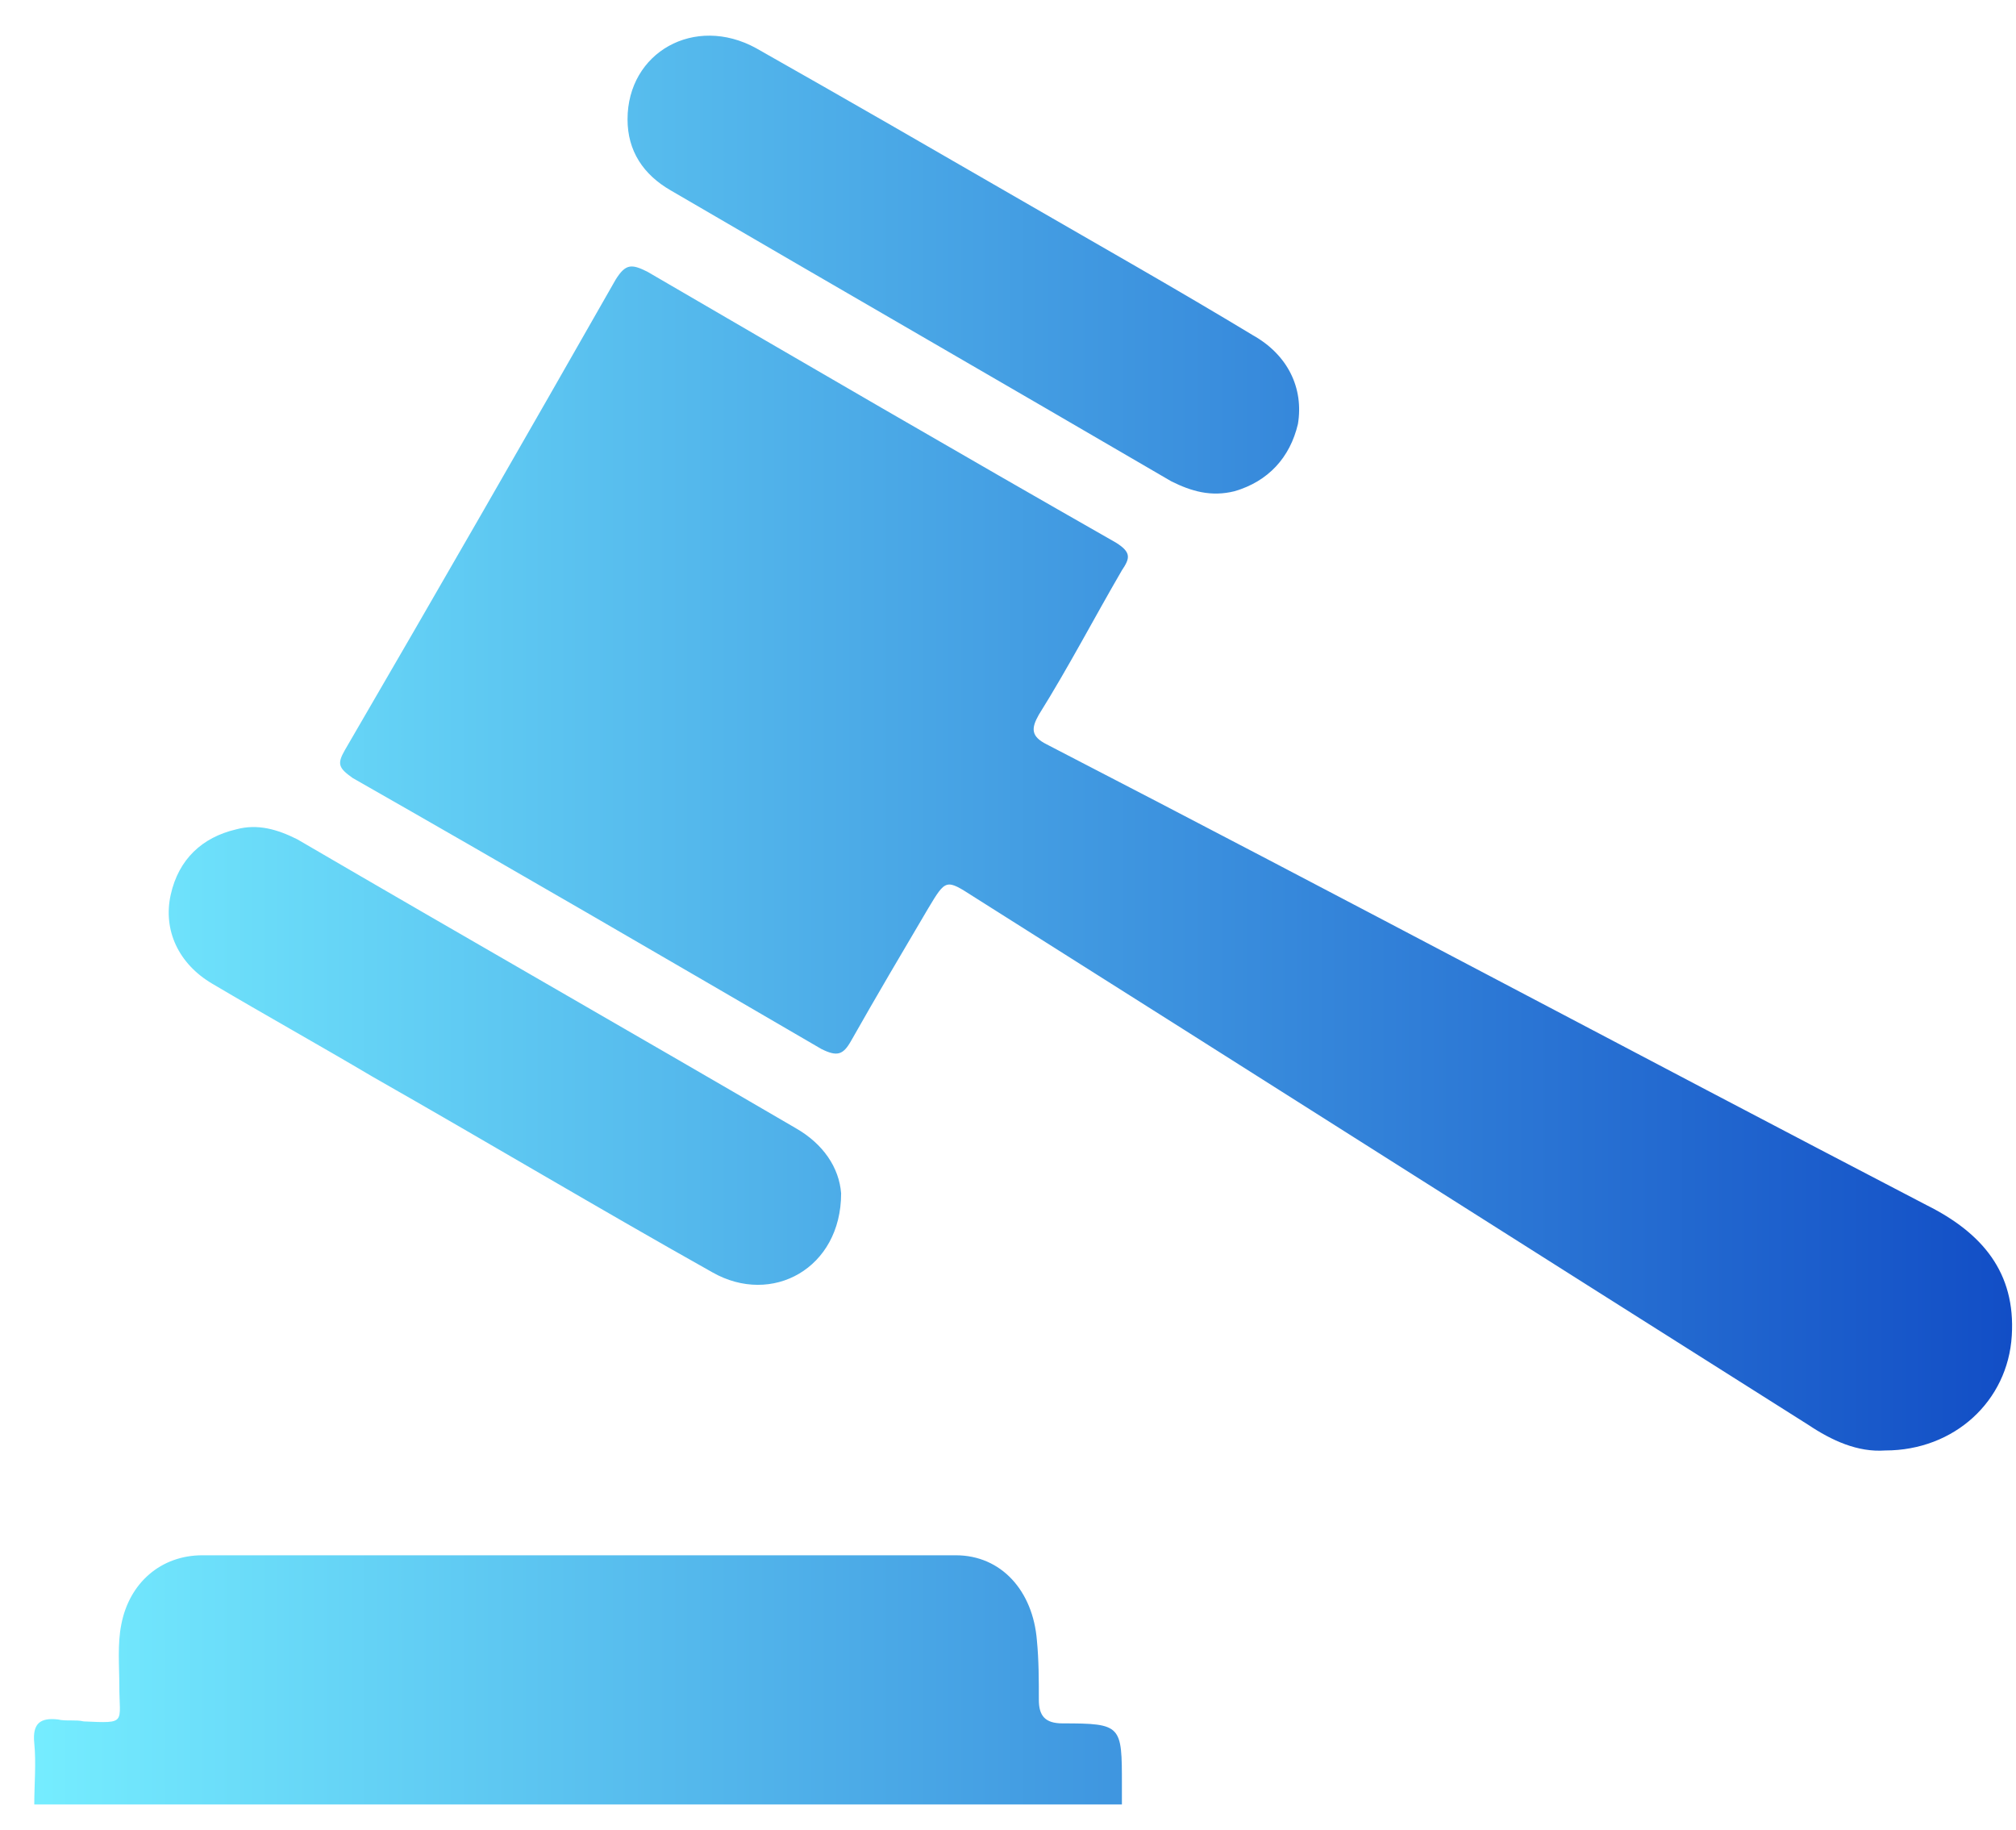 <svg xmlns="http://www.w3.org/2000/svg" width="54" height="49" viewBox="0 0 54 49" fill="none"><path d="M28.462 46.155C27.985 46.155 27.826 45.944 27.826 45.52C27.826 44.99 27.826 44.46 27.774 43.931C27.668 42.606 26.82 41.653 25.602 41.653H5.42C4.308 41.653 3.461 42.395 3.249 43.507C3.143 44.037 3.196 44.619 3.196 45.149C3.196 46.155 3.408 46.155 2.242 46.102C2.03 46.05 1.766 46.102 1.554 46.05C1.077 45.996 0.865 46.155 0.918 46.685C0.971 47.215 0.918 47.797 0.918 48.327H30.051V47.797C30.051 46.208 30.051 46.155 28.462 46.155ZM51.61 32.278C43.77 28.199 35.931 24.014 28.038 19.936C27.615 19.724 27.615 19.512 27.826 19.141C28.621 17.87 29.31 16.546 30.051 15.274C30.263 14.957 30.316 14.798 29.892 14.533C25.708 12.149 21.523 9.713 17.339 7.276C16.915 7.064 16.756 7.064 16.491 7.488C14.107 11.672 11.671 15.91 9.234 20.095C9.022 20.465 9.075 20.571 9.446 20.836C13.631 23.22 17.815 25.656 22 28.093C22.424 28.305 22.583 28.252 22.794 27.881C23.483 26.663 24.172 25.497 24.86 24.332C25.337 23.538 25.337 23.538 26.078 24.014C33.547 28.729 40.963 33.443 48.432 38.157C49.067 38.581 49.756 38.899 50.497 38.846C52.351 38.846 53.782 37.521 53.887 35.773C53.993 34.078 53.093 33.019 51.61 32.278ZM17.974 5.104C22.424 7.7 26.926 10.295 31.375 12.891C31.905 13.155 32.435 13.314 33.071 13.155C33.971 12.891 34.554 12.255 34.766 11.355C34.924 10.401 34.501 9.501 33.547 8.971C31.534 7.753 29.469 6.587 27.456 5.422C25.072 4.045 22.689 2.668 20.252 1.29C18.61 0.39 16.809 1.396 16.809 3.197C16.809 4.045 17.233 4.68 17.974 5.104ZM5.685 26.345C7.116 27.192 8.546 27.987 9.976 28.834C13.048 30.582 16.067 32.383 19.087 34.078C20.676 34.979 22.53 33.972 22.53 31.96C22.477 31.271 22.053 30.635 21.311 30.212C16.862 27.616 12.412 25.074 7.963 22.478C7.433 22.213 6.904 22.054 6.321 22.213C5.42 22.425 4.785 23.008 4.573 23.961C4.361 24.915 4.785 25.815 5.685 26.345Z" fill="url(#paint0_linear_8642_3625)"></path><defs><linearGradient id="paint0_linear_8642_3625" x1="53.896" y1="24.641" x2="0.91" y2="24.641" gradientUnits="userSpaceOnUse"><stop stop-color="#124EC6"></stop><stop offset="1" stop-color="#75EDFF"></stop></linearGradient></defs></svg>